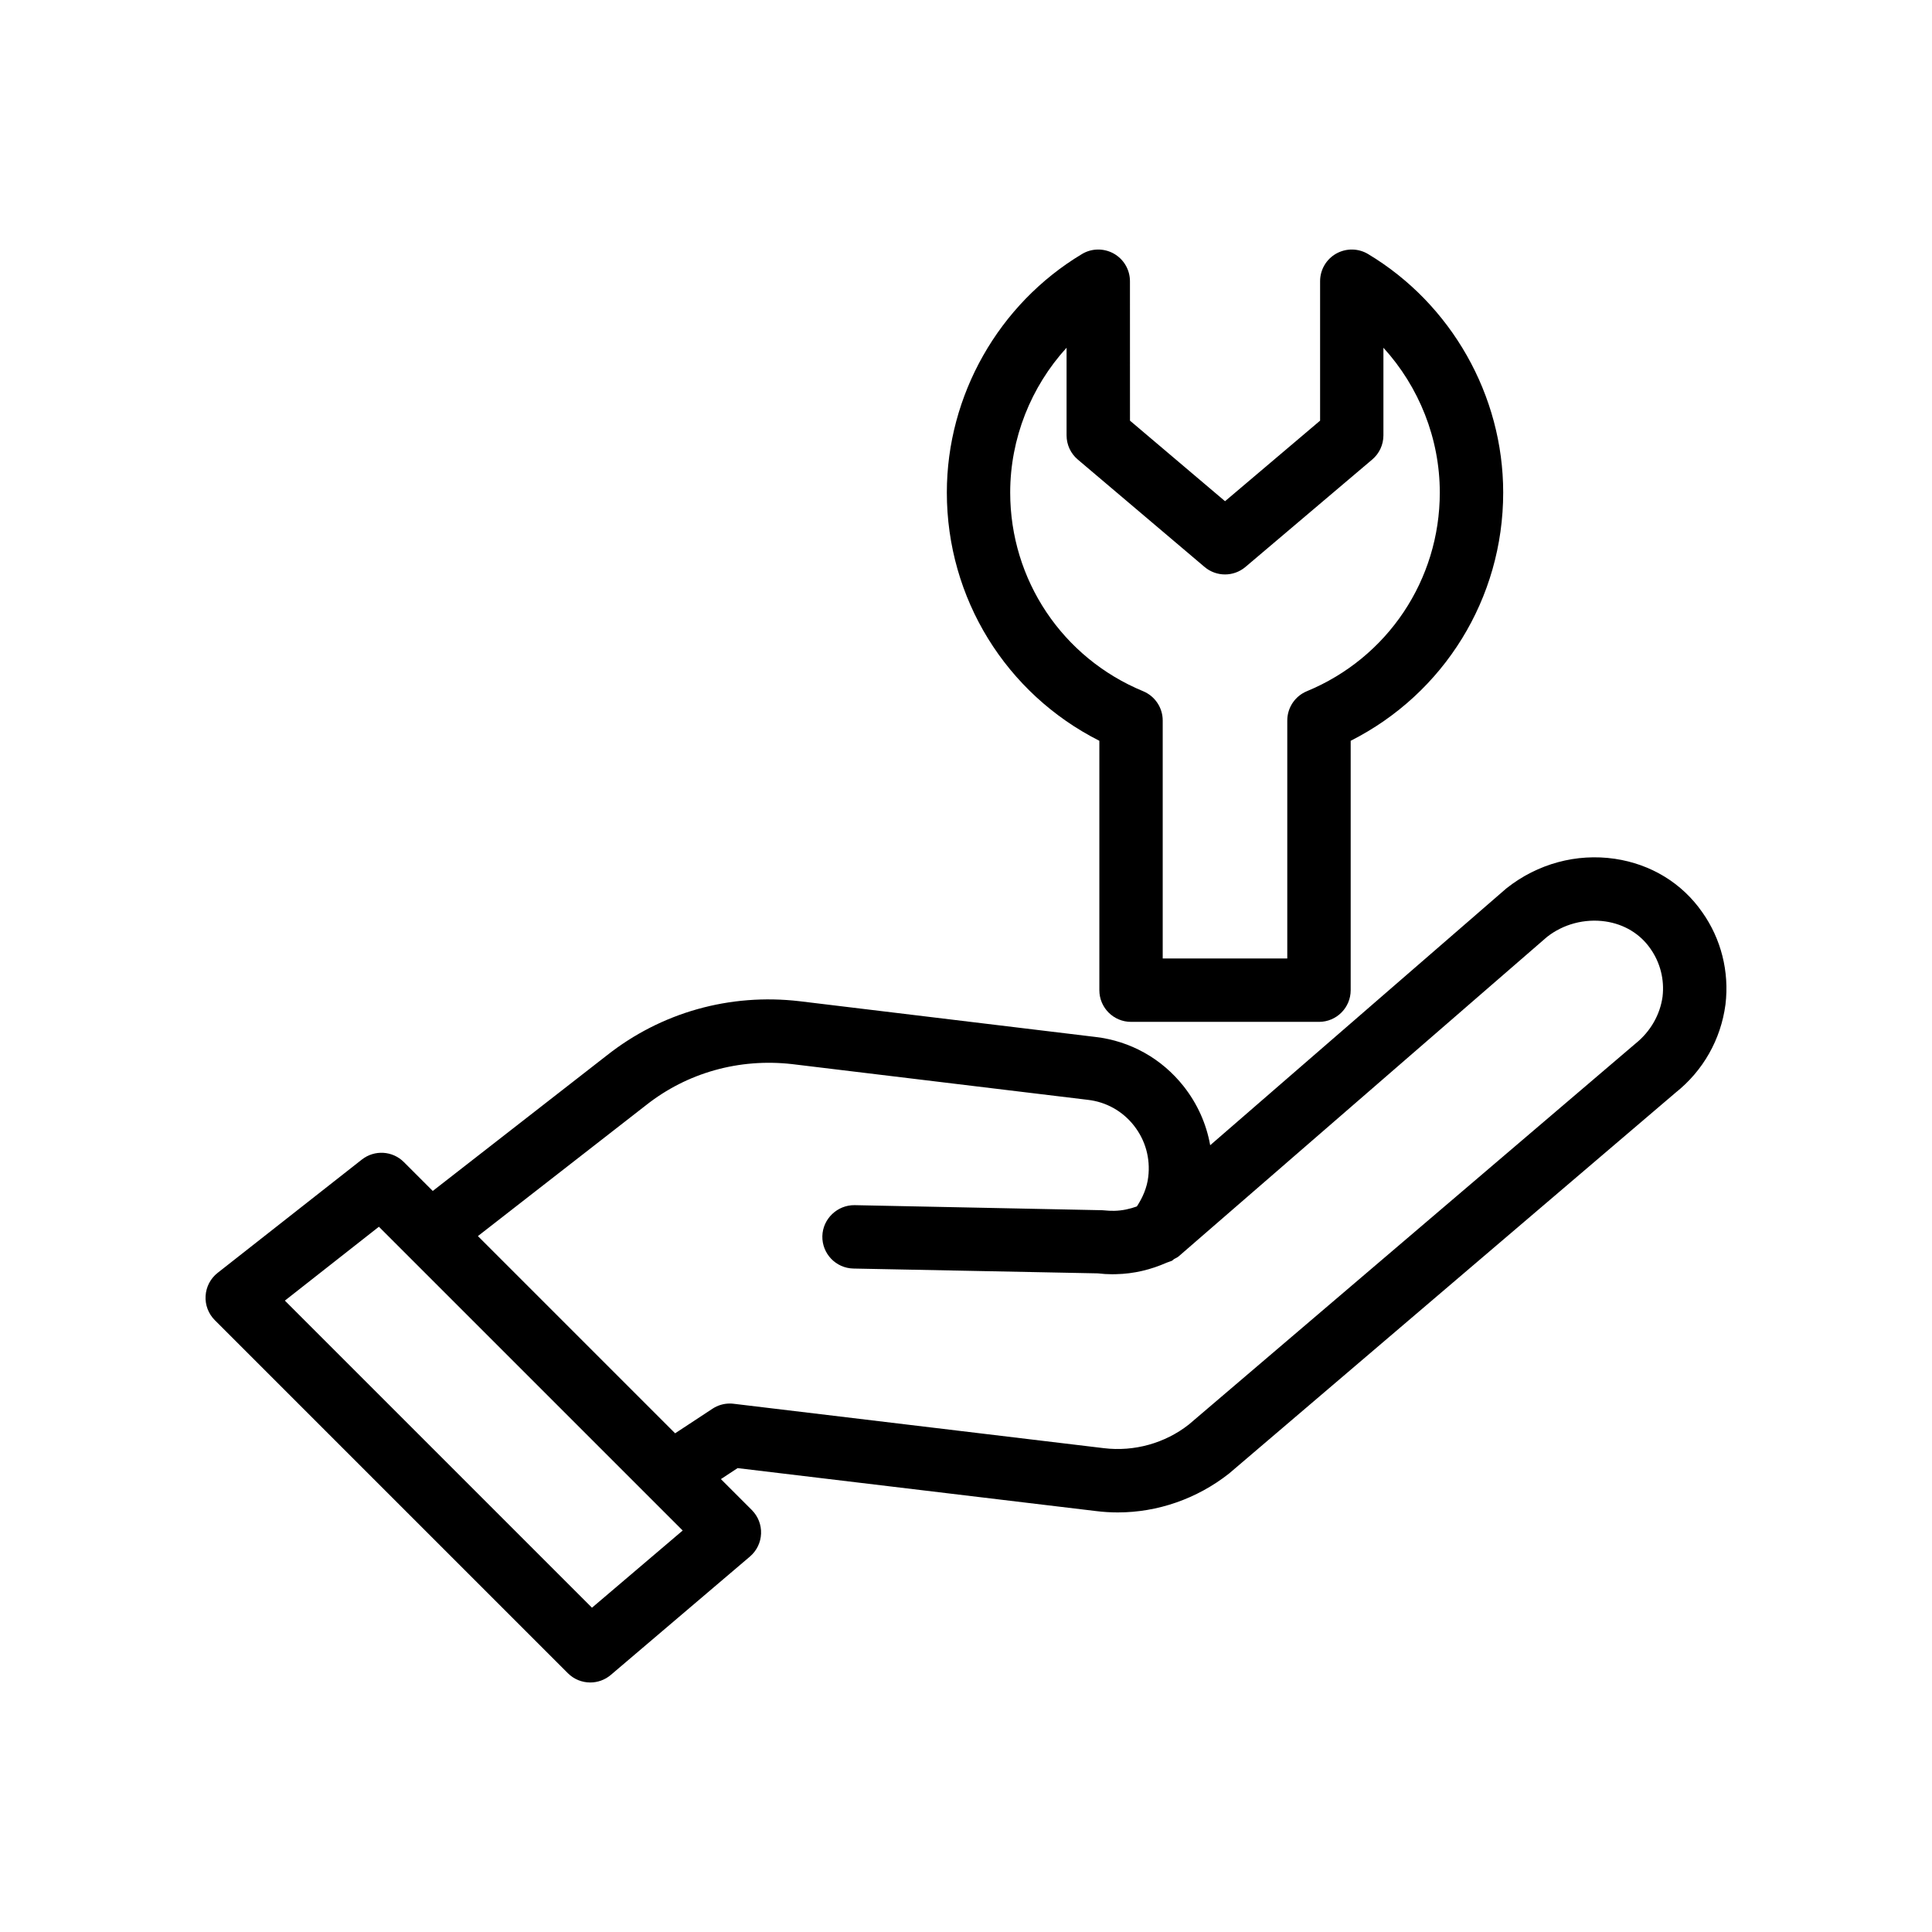 <?xml version="1.0" encoding="UTF-8"?>
<!-- Uploaded to: SVG Repo, www.svgrepo.com, Generator: SVG Repo Mixer Tools -->
<svg fill="#000000" width="800px" height="800px" version="1.1" viewBox="144 144 512 512" xmlns="http://www.w3.org/2000/svg">
 <g>
  <path d="m304.81 423.7-46.125 35.918-7.66-7.66c-3.008-3.012-7.781-3.289-11.129-0.664l-38.219 30.027c-1.887 1.48-3.051 3.703-3.191 6.102-0.148 2.394 0.746 4.738 2.445 6.438l93.555 93.551c1.633 1.633 3.781 2.461 5.938 2.461 1.934 0 3.871-0.664 5.445-2l36.875-31.375c1.781-1.52 2.856-3.715 2.945-6.059 0.098-2.34-0.797-4.617-2.453-6.273l-8.191-8.188 4.426-2.914 95.031 11.387c1.902 0.238 3.812 0.355 5.723 0.355 10.512 0 20.949-3.578 29.496-10.312l118.35-100.95c7.273-5.789 11.957-14.055 13.188-23.273 0.008-0.039 0.008-0.082 0.016-0.117 1.035-8.684-1.172-17.379-6.168-24.422-5.363-7.703-13.586-12.727-23.164-14.145-10.117-1.48-20.449 1.273-28.715 7.824l-78.516 68.086c-1-5.633-3.371-10.969-7.012-15.59-5.812-7.375-14.145-12.035-23.418-13.109l-78.402-9.469c-18.484-2.152-36.664 2.977-51.07 14.371zm-3.93 146.36-81.387-81.383 24.918-19.578 80.508 80.504zm143.62-127.77c3.043 3.859 4.394 8.676 3.797 13.617-0.324 2.797-1.465 5.449-3.012 7.809-1.852 0.664-3.816 1.121-6.019 1.164-0.828 0.008-1.574-0.008-3.172-0.16l-65.594-1.34c-4.551-0.074-8.469 3.59-8.57 8.227-0.09 4.637 3.59 8.469 8.227 8.57l64.766 1.277c1.277 0.156 2.566 0.234 3.805 0.234 0.328 0 0.656-0.008 0.984-0.016 4.785-0.094 9.281-1.199 13.469-3.051 0.285-0.082 0.551-0.184 0.828-0.297 0.168-0.078 0.359-0.105 0.527-0.191 0.238-0.117 0.383-0.332 0.605-0.469 0.395-0.242 0.828-0.379 1.188-0.691l97.598-84.641c4.356-3.445 10.02-4.938 15.547-4.137 4.945 0.734 9.152 3.262 11.883 7.188 2.617 3.688 3.766 8.203 3.238 12.727-0.656 4.801-3.207 9.277-7.207 12.477l-118.33 100.92c-6.332 4.981-14.516 7.25-22.527 6.273l-98.117-11.766c-0.336-0.039-0.664-0.062-1-0.062-1.633 0-3.238 0.477-4.617 1.387l-9.883 6.504-52.266-52.266 44.52-34.664c10.945-8.656 24.715-12.492 38.738-10.914l78.391 9.469c4.848 0.555 9.176 2.984 12.203 6.82z"/>
  <path d="m439.19 211.22c-2.633-1.484-5.871-1.453-8.453 0.102-22.09 13.238-35.816 37.457-35.816 63.203 0 28.051 15.688 53.293 40.418 65.793v66.09c0 4.637 3.754 8.398 8.398 8.398h49.809c4.641 0 8.398-3.758 8.398-8.398v-66.09c24.73-12.5 40.418-37.742 40.418-65.793 0-25.738-13.727-49.953-35.809-63.203-2.598-1.555-5.82-1.586-8.461-0.102-2.633 1.492-4.254 4.281-4.254 7.305v36.953l-25.191 21.348-25.191-21.348-0.008-36.949c0-3.027-1.625-5.812-4.258-7.309zm24.02 83.02c3.133 2.656 7.723 2.656 10.855 0l33.586-28.461c1.887-1.594 2.969-3.938 2.969-6.402v-23.223c9.445 10.363 14.941 24.066 14.941 38.375 0 23.145-13.824 43.809-35.227 52.648-3.141 1.301-5.191 4.363-5.191 7.762v63.074h-33.012v-63.074c0-3.398-2.051-6.461-5.191-7.762-21.402-8.84-35.227-29.504-35.227-52.648 0-14.312 5.492-28.016 14.941-38.379v23.227c0 2.469 1.082 4.809 2.969 6.402z"/>
 </g>
</svg>